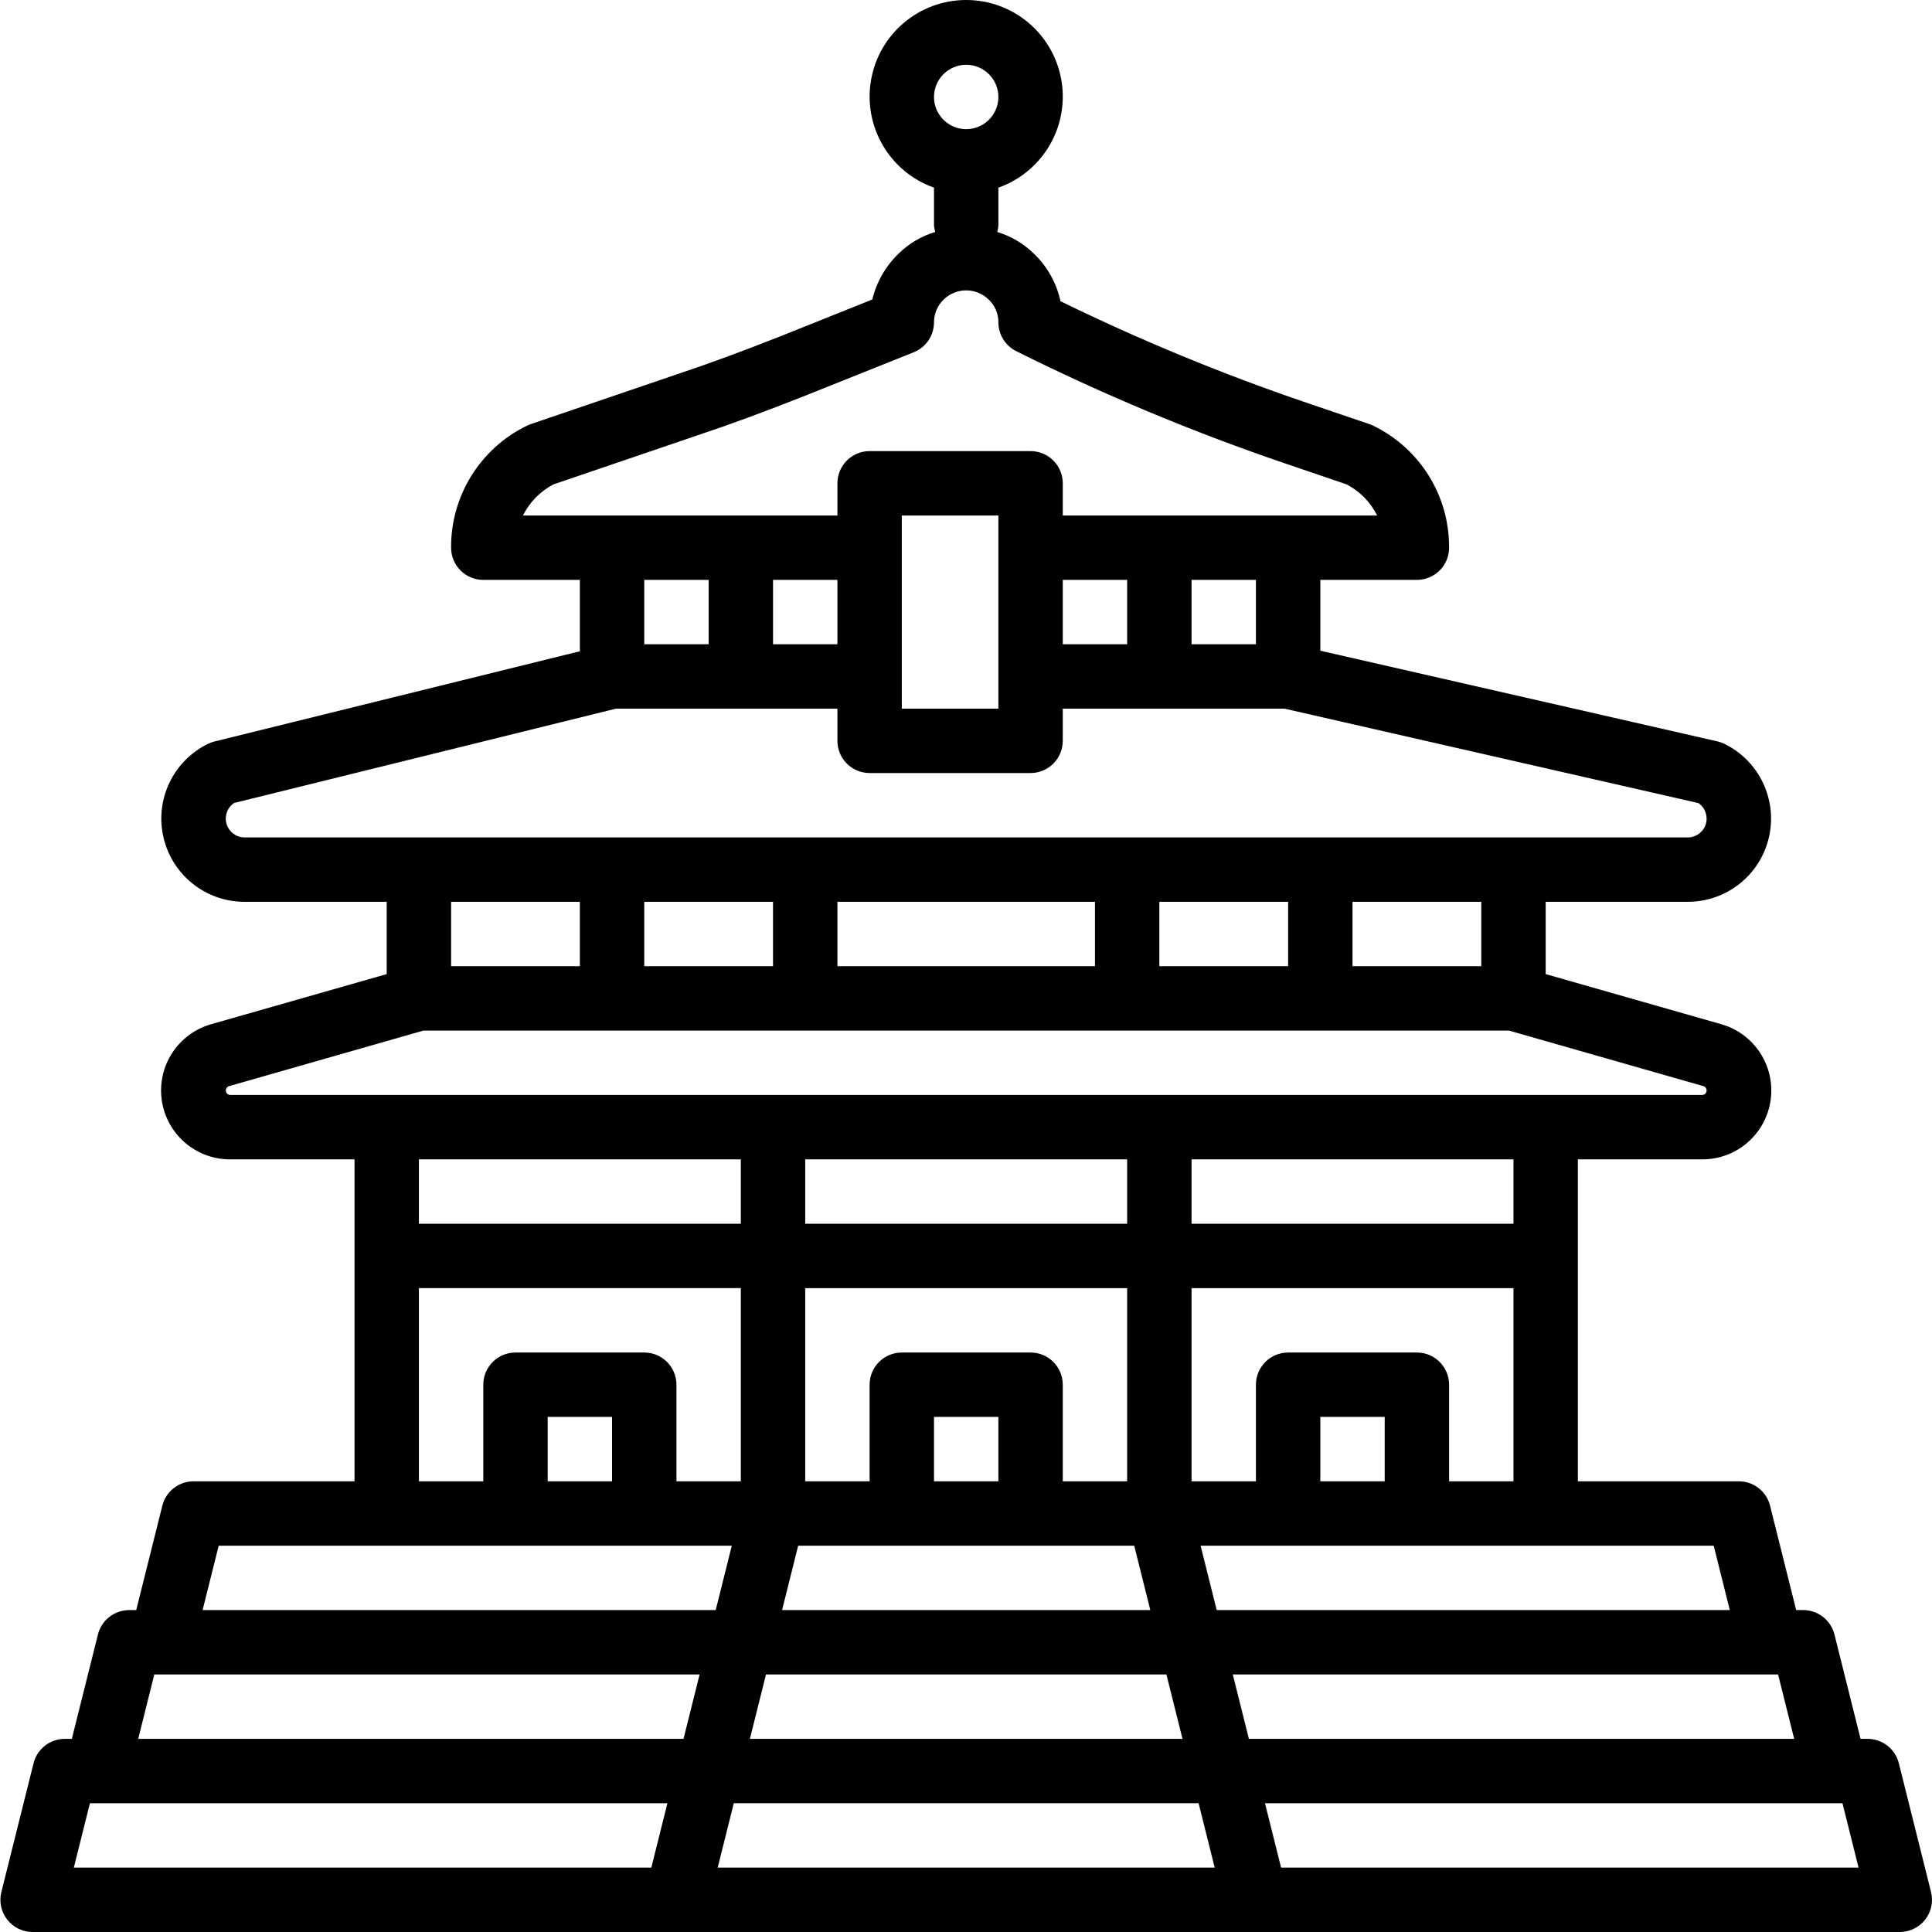 <svg height="480pt" viewBox="0 0 480 480.099" width="480pt" xmlns="http://www.w3.org/2000/svg"><path d="m312.047 480.098h160c2.465 0 4.789-1.133 6.305-3.074 1.516-1.941 2.051-4.473 1.457-6.859l-8-32c-.891-3.562-4.09-6.062-7.762-6.066h-1.75l-6.488-25.934c-.891-3.562-4.09-6.062-7.762-6.066h-1.75l-6.488-25.934c-.891-3.562-4.09-6.062-7.762-6.066h-40v-80h30.879c8.566.035 15.836-6.262 17.023-14.746 1.188-8.48-4.074-16.531-12.316-18.852l-43.586-12.441v-17.961h35.359c9.625-.012 17.965-6.66 20.121-16.039 2.16-9.375-2.434-19.004-11.078-23.223-.559-.27-1.145-.473-1.746-.609l-98.656-22.527v-17.602h24c4.418 0 8-3.578 8-8 .082-12.871-7.227-24.652-18.801-30.293-.301-.156-.617-.289-.941-.395l-15.762-5.359c-20.863-7.105-41.258-15.523-61.062-25.199-.949-4.414-3.176-8.449-6.402-11.609-2.594-2.605-5.797-4.531-9.32-5.598.148-.504.246-1.023.289-1.547v-9.469c11.02-3.898 17.633-15.168 15.656-26.688-1.977-11.52-11.965-19.941-23.656-19.941-11.688 0-21.676 8.422-23.652 19.941-1.977 11.52 4.633 22.789 15.652 26.688v9.469c.051.523.156 1.039.312 1.539-3.461 1.031-6.613 2.906-9.176 5.453-3.184 3.09-5.426 7.016-6.465 11.328l-22.574 9.043c-9.969 3.934-18.199 6.965-25.961 9.543l-36.398 12.406c-.32.113-.633.242-.938.395-11.57 5.641-18.883 17.422-18.801 30.293 0 4.422 3.582 8 8 8h24v17.738l-90.801 22.422c-.551.137-1.086.328-1.598.578-8.648 4.219-13.242 13.848-11.082 23.223 2.16 9.379 10.5 16.027 20.121 16.039h35.359v17.961l-43.582 12.441c-8.246 2.32-13.508 10.371-12.32 18.852 1.188 8.484 8.461 14.781 17.023 14.746h30.879v80h-40c-3.672.004-6.871 2.504-7.758 6.066l-6.488 25.934h-1.754c-3.672.004-6.871 2.504-7.758 6.066l-6.488 25.934h-1.754c-3.672.004-6.871 2.504-7.758 6.066l-8 32c-.598 2.387-.059 4.918 1.457 6.859 1.516 1.941 3.84 3.074 6.301 3.074zm-133.75-16 4-16h115.504l4 16zm-18.25-128h-32c-4.418 0-8 3.582-8 8v24h-16v-48h80v48h-16v-24c0-4.418-3.582-8-8-8zm-8 16v16h-16v-16zm-48-48v-16h80v16zm176 16v48h-16v-24c0-4.418-3.582-8-8-8h-32c-4.418 0-8 3.582-8 8v24h-16v-48zm-80-16v-16h80v16zm48 48v16h-16v-16zm-24 32h57.754l4 16h-91.504l4-16zm65.754 32 4 16h-107.504l4-16zm86.246-96v48h-16v-24c0-4.418-3.582-8-8-8h-32c-4.418 0-8 3.582-8 8v24h-16v-48zm-80-16v-16h80v16zm48 48v16h-16v-16zm112 96h1.754l4 16h-143.504l-4-16zm-16-32h1.754l4 16h-135.504l-4-16zm-14.246-32 4 16h-127.504l-4-16zm-193.754-360c0-4.418 3.582-8 8-8s8 3.582 8 8c0 4.422-3.582 8-8 8s-8-3.578-8-8zm-102.145 104c1.648-3.309 4.301-6.012 7.578-7.727l35.809-12.199c8-2.656 16.488-5.785 26.766-9.848l26.969-10.793c3.035-1.219 5.027-4.16 5.023-7.434-.004-2.156.883-4.219 2.449-5.703 3.156-3.039 8.172-2.969 11.246.152 1.492 1.461 2.328 3.465 2.305 5.551 0 3.035 1.711 5.805 4.426 7.16 21.652 10.809 44.008 20.141 66.918 27.938l15.199 5.176c3.277 1.715 5.93 4.418 7.578 7.727h-78.121v-8c0-4.418-3.582-8-8-8h-40c-4.418 0-8 3.582-8 8v8zm182.145 16v16h-16v-16zm-32 0v16h-16v-16zm-32-16v48h-24v-48zm-40 16v16h-16v-16zm-32 0v16h-16v-16zm-115.359 64c-2.047-.02-3.844-1.371-4.434-3.332-.59-1.965.168-4.082 1.867-5.227l94.902-23.441h55.023v8c0 4.422 3.582 8 8 8h40c4.418 0 8-3.578 8-8v-8h55.098l102.879 23.473c1.676 1.16 2.41 3.273 1.812 5.223-.598 1.949-2.391 3.285-4.43 3.305zm307.359 16v16h-32v-16zm-48 0v16h-32v-16zm-48 0v16h-64v-16zm-80 0v16h-32v-16zm-48 0v16h-32v-16zm-86.879 48c-.551-.008-1.016-.418-1.09-.965-.074-.547.258-1.066.785-1.227l48.305-13.809h269.758l48.32 13.809c.531.16.867.688.785 1.234-.078.551-.551.957-1.105.957zm-2.871 112h127.504l-4 16h-127.504zm-16 32h135.504l-4 16h-135.504zm123.504 48h-143.504l4-16h143.504zm0 0"/></svg>